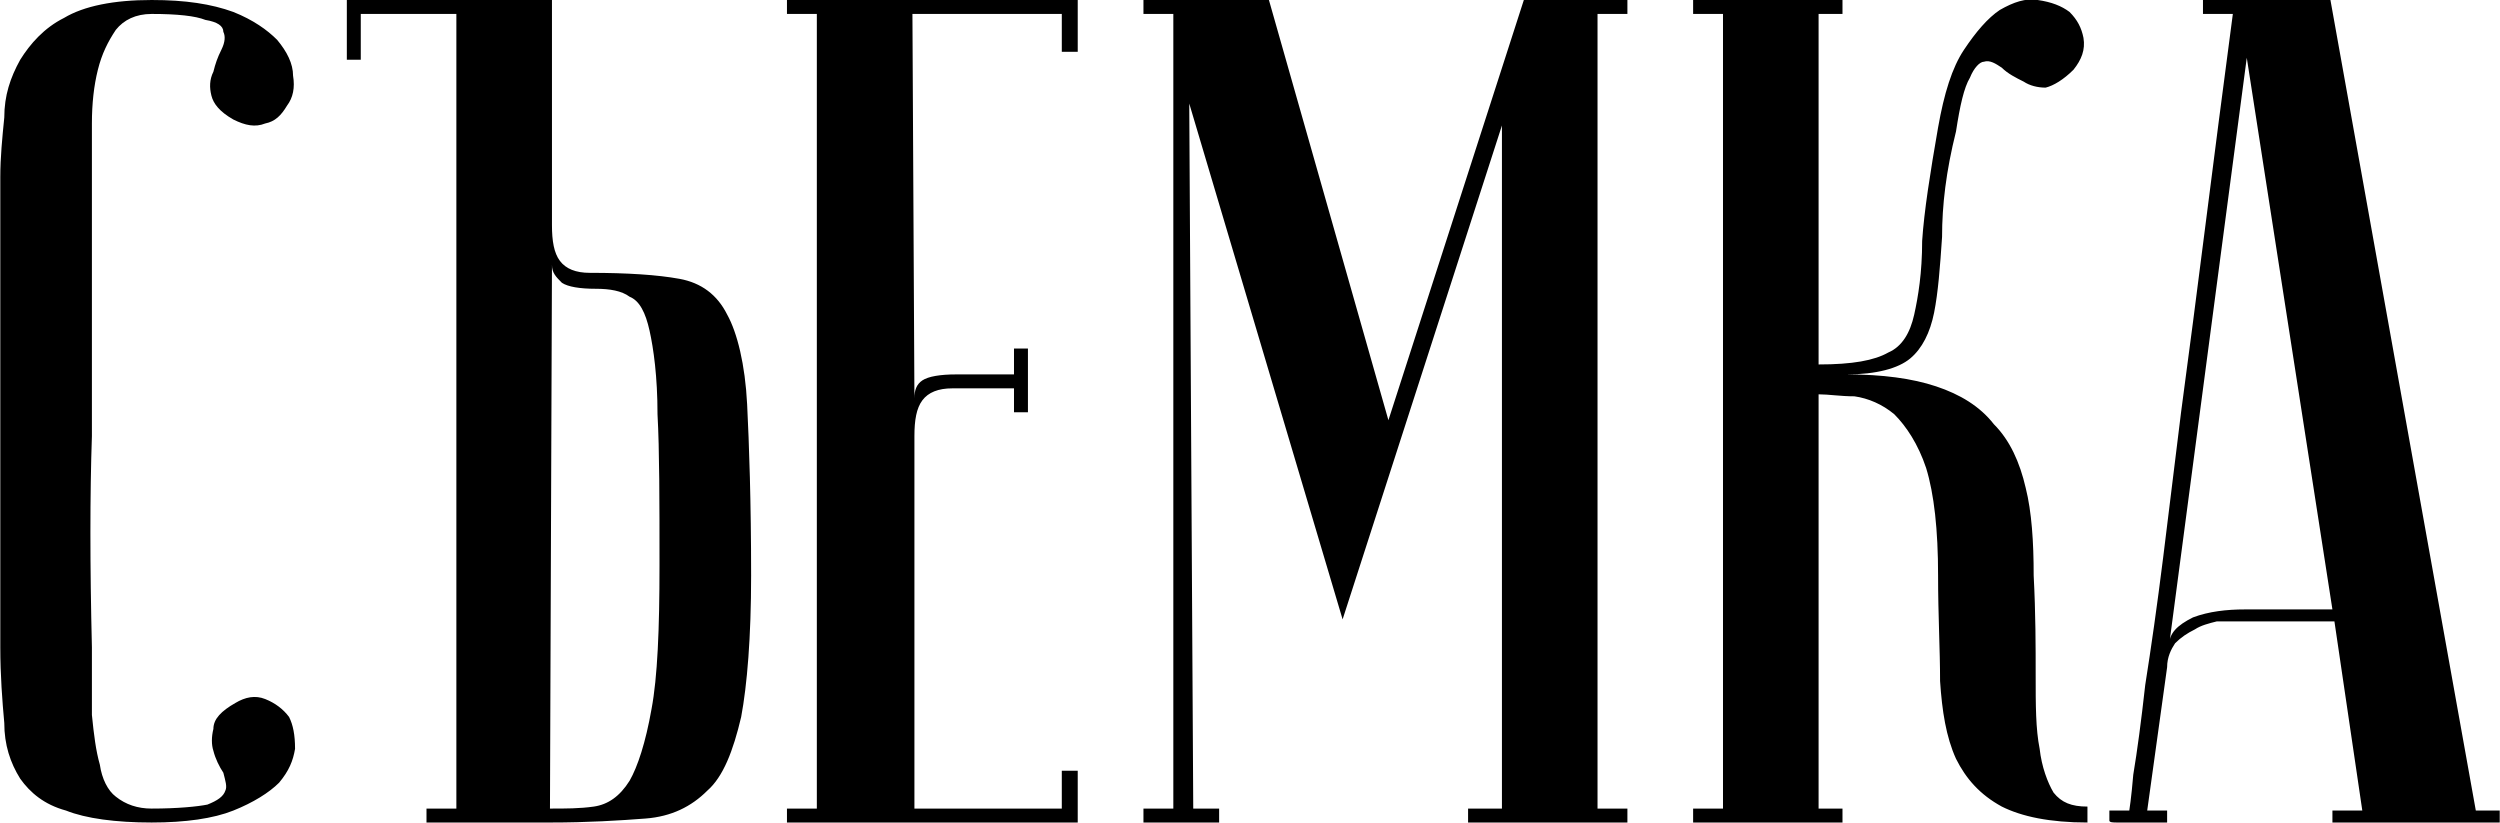 <?xml version="1.0" encoding="UTF-8"?> <!-- Creator: CorelDRAW X7 --> <svg xmlns="http://www.w3.org/2000/svg" xmlns:xlink="http://www.w3.org/1999/xlink" xml:space="preserve" width="45.057mm" height="14.824mm" style="shape-rendering:geometricPrecision; text-rendering:geometricPrecision; image-rendering:optimizeQuality; fill-rule:evenodd; clip-rule:evenodd" viewBox="0 0 1255 413"> <defs> <style type="text/css"> <![CDATA[ .fil0 {fill:black;fill-rule:nonzero} ]]> </style> </defs> <g id="Слой_x0020_1">  <path class="fil0" d="M76 406c13,0 23,-1 28,-2 5,-2 8,-4 9,-7 1,-2 0,-5 -1,-9 -2,-3 -4,-7 -5,-11 -1,-3 -1,-7 0,-11 0,-5 4,-9 11,-13 5,-3 10,-4 15,-2 5,2 9,5 12,9 2,4 3,9 3,16 -1,6 -3,11 -8,17 -5,5 -13,10 -23,14 -10,4 -24,6 -41,6 -18,0 -33,-2 -43,-6 -11,-3 -18,-9 -23,-16 -5,-8 -8,-17 -8,-28 -1,-11 -2,-24 -2,-38 0,-48 0,-86 0,-117 0,-30 0,-54 0,-72l0 -47c0,-10 1,-20 2,-30 0,-11 3,-20 8,-29 5,-8 12,-16 22,-21 10,-6 25,-9 44,-9 17,0 30,2 41,6 10,4 17,9 22,14 5,6 8,12 8,18 1,6 0,11 -3,15 -3,5 -6,8 -11,9 -5,2 -10,1 -16,-2 -7,-4 -10,-8 -11,-12 -1,-4 -1,-8 1,-12 1,-4 2,-7 4,-11 2,-4 2,-7 1,-9 0,-3 -3,-5 -9,-6 -5,-2 -14,-3 -27,-3 -8,0 -14,3 -18,8 -4,6 -7,12 -9,20 -2,8 -3,17 -3,27 0,9 0,18 0,27l0 56c0,20 0,44 0,74 -1,29 -1,65 0,106 0,12 0,24 0,34 1,10 2,18 4,25 1,7 4,13 8,16 5,4 11,6 18,6zm200 0c8,0 15,0 22,-1 7,-1 13,-5 18,-13 4,-7 8,-19 11,-36 3,-16 4,-40 4,-72 0,-32 0,-58 -1,-76 0,-19 -2,-33 -4,-42 -2,-9 -5,-15 -10,-17 -4,-3 -10,-4 -17,-4 -8,0 -14,-1 -17,-3 -3,-3 -5,-5 -5,-9l-1 273zm-62 7l0 -7 15 0 0 -399 -48 0 0 23 -7 0 0 -30 103 0 0 113c0,8 1,14 4,18 3,4 8,6 15,6 19,0 34,1 45,3 11,2 19,8 24,18 5,9 9,25 10,45 1,20 2,49 2,86 0,31 -2,55 -5,71 -4,17 -9,30 -17,37 -8,8 -18,13 -31,14 -13,1 -29,2 -48,2l-62 0zm327 -413l0 26 -8 0 0 -19 -75 0 1 193c0,-4 1,-7 4,-9 3,-2 9,-3 17,-3l29 0 0 -13 7 0 0 32 -7 0 0 -12 -31 0c-7,0 -12,2 -15,6 -3,4 -4,10 -4,18l0 187 74 0 0 -19 8 0 0 26 -146 0 0 -7 15 0 0 -399 -15 0 0 -7 146 0zm133 311l-77 -259 2 354 13 0 0 7 -38 0 0 -7 15 0 0 -399 -15 0 0 -7 63 0 60 211 68 -211 52 0 0 7 -15 0 0 399 15 0 0 7 -80 0 0 -7 17 0 0 -343 -80 248zm299 -247c3,-17 7,-30 13,-39 6,-9 12,-16 18,-20 7,-4 13,-6 19,-5 7,1 12,3 16,6 4,4 6,8 7,13 1,6 -1,11 -5,16 -5,5 -10,8 -14,9 -4,0 -8,-1 -11,-3 -4,-2 -8,-4 -11,-7 -3,-2 -6,-4 -9,-3 -2,0 -5,3 -7,8 -3,5 -5,14 -7,27 -5,20 -7,37 -7,53 -1,15 -2,28 -4,38 -2,10 -6,18 -12,23 -6,5 -17,8 -32,8 18,0 33,2 45,6 12,4 22,10 29,19 8,8 13,19 16,32 3,12 4,27 4,44 1,19 1,36 1,50 0,15 0,27 2,37 1,9 4,17 7,22 4,5 9,7 17,7l0 8c-19,0 -33,-3 -43,-8 -11,-6 -18,-14 -23,-24 -5,-11 -7,-24 -8,-39 0,-16 -1,-33 -1,-53 0,-23 -2,-41 -6,-54 -4,-12 -10,-21 -16,-27 -6,-5 -13,-8 -20,-9 -7,0 -13,-1 -18,-1l0 208 12 0 0 7 -75 0 0 -7 15 0 0 -399 -15 0 0 -7 75 0 0 7 -12 0 0 176c17,0 28,-2 35,-6 7,-3 11,-10 13,-19 2,-9 4,-21 4,-37 1,-15 4,-34 8,-57zm198 242l-43 -277 -39 295c0,-6 4,-10 12,-14 8,-3 17,-4 26,-4l44 0zm1 6l-47 0c-4,0 -7,0 -12,0 -4,1 -8,2 -11,4 -4,2 -7,4 -10,7 -2,3 -4,7 -4,12l-10 72 10 0 0 6c-1,0 -3,0 -6,0 -4,0 -7,0 -10,0 -3,0 -6,0 -9,0 -2,0 -4,0 -4,-1l0 -5 10 0c0,0 1,-6 2,-18 2,-12 4,-27 6,-45 3,-19 6,-40 9,-64 3,-24 6,-49 9,-73 8,-59 16,-125 26,-200l-15 0 0 -7 64 0 73 407 12 0 0 6 -84 0 0 -6 15 0 -14 -95z"></path> </g> </svg> 